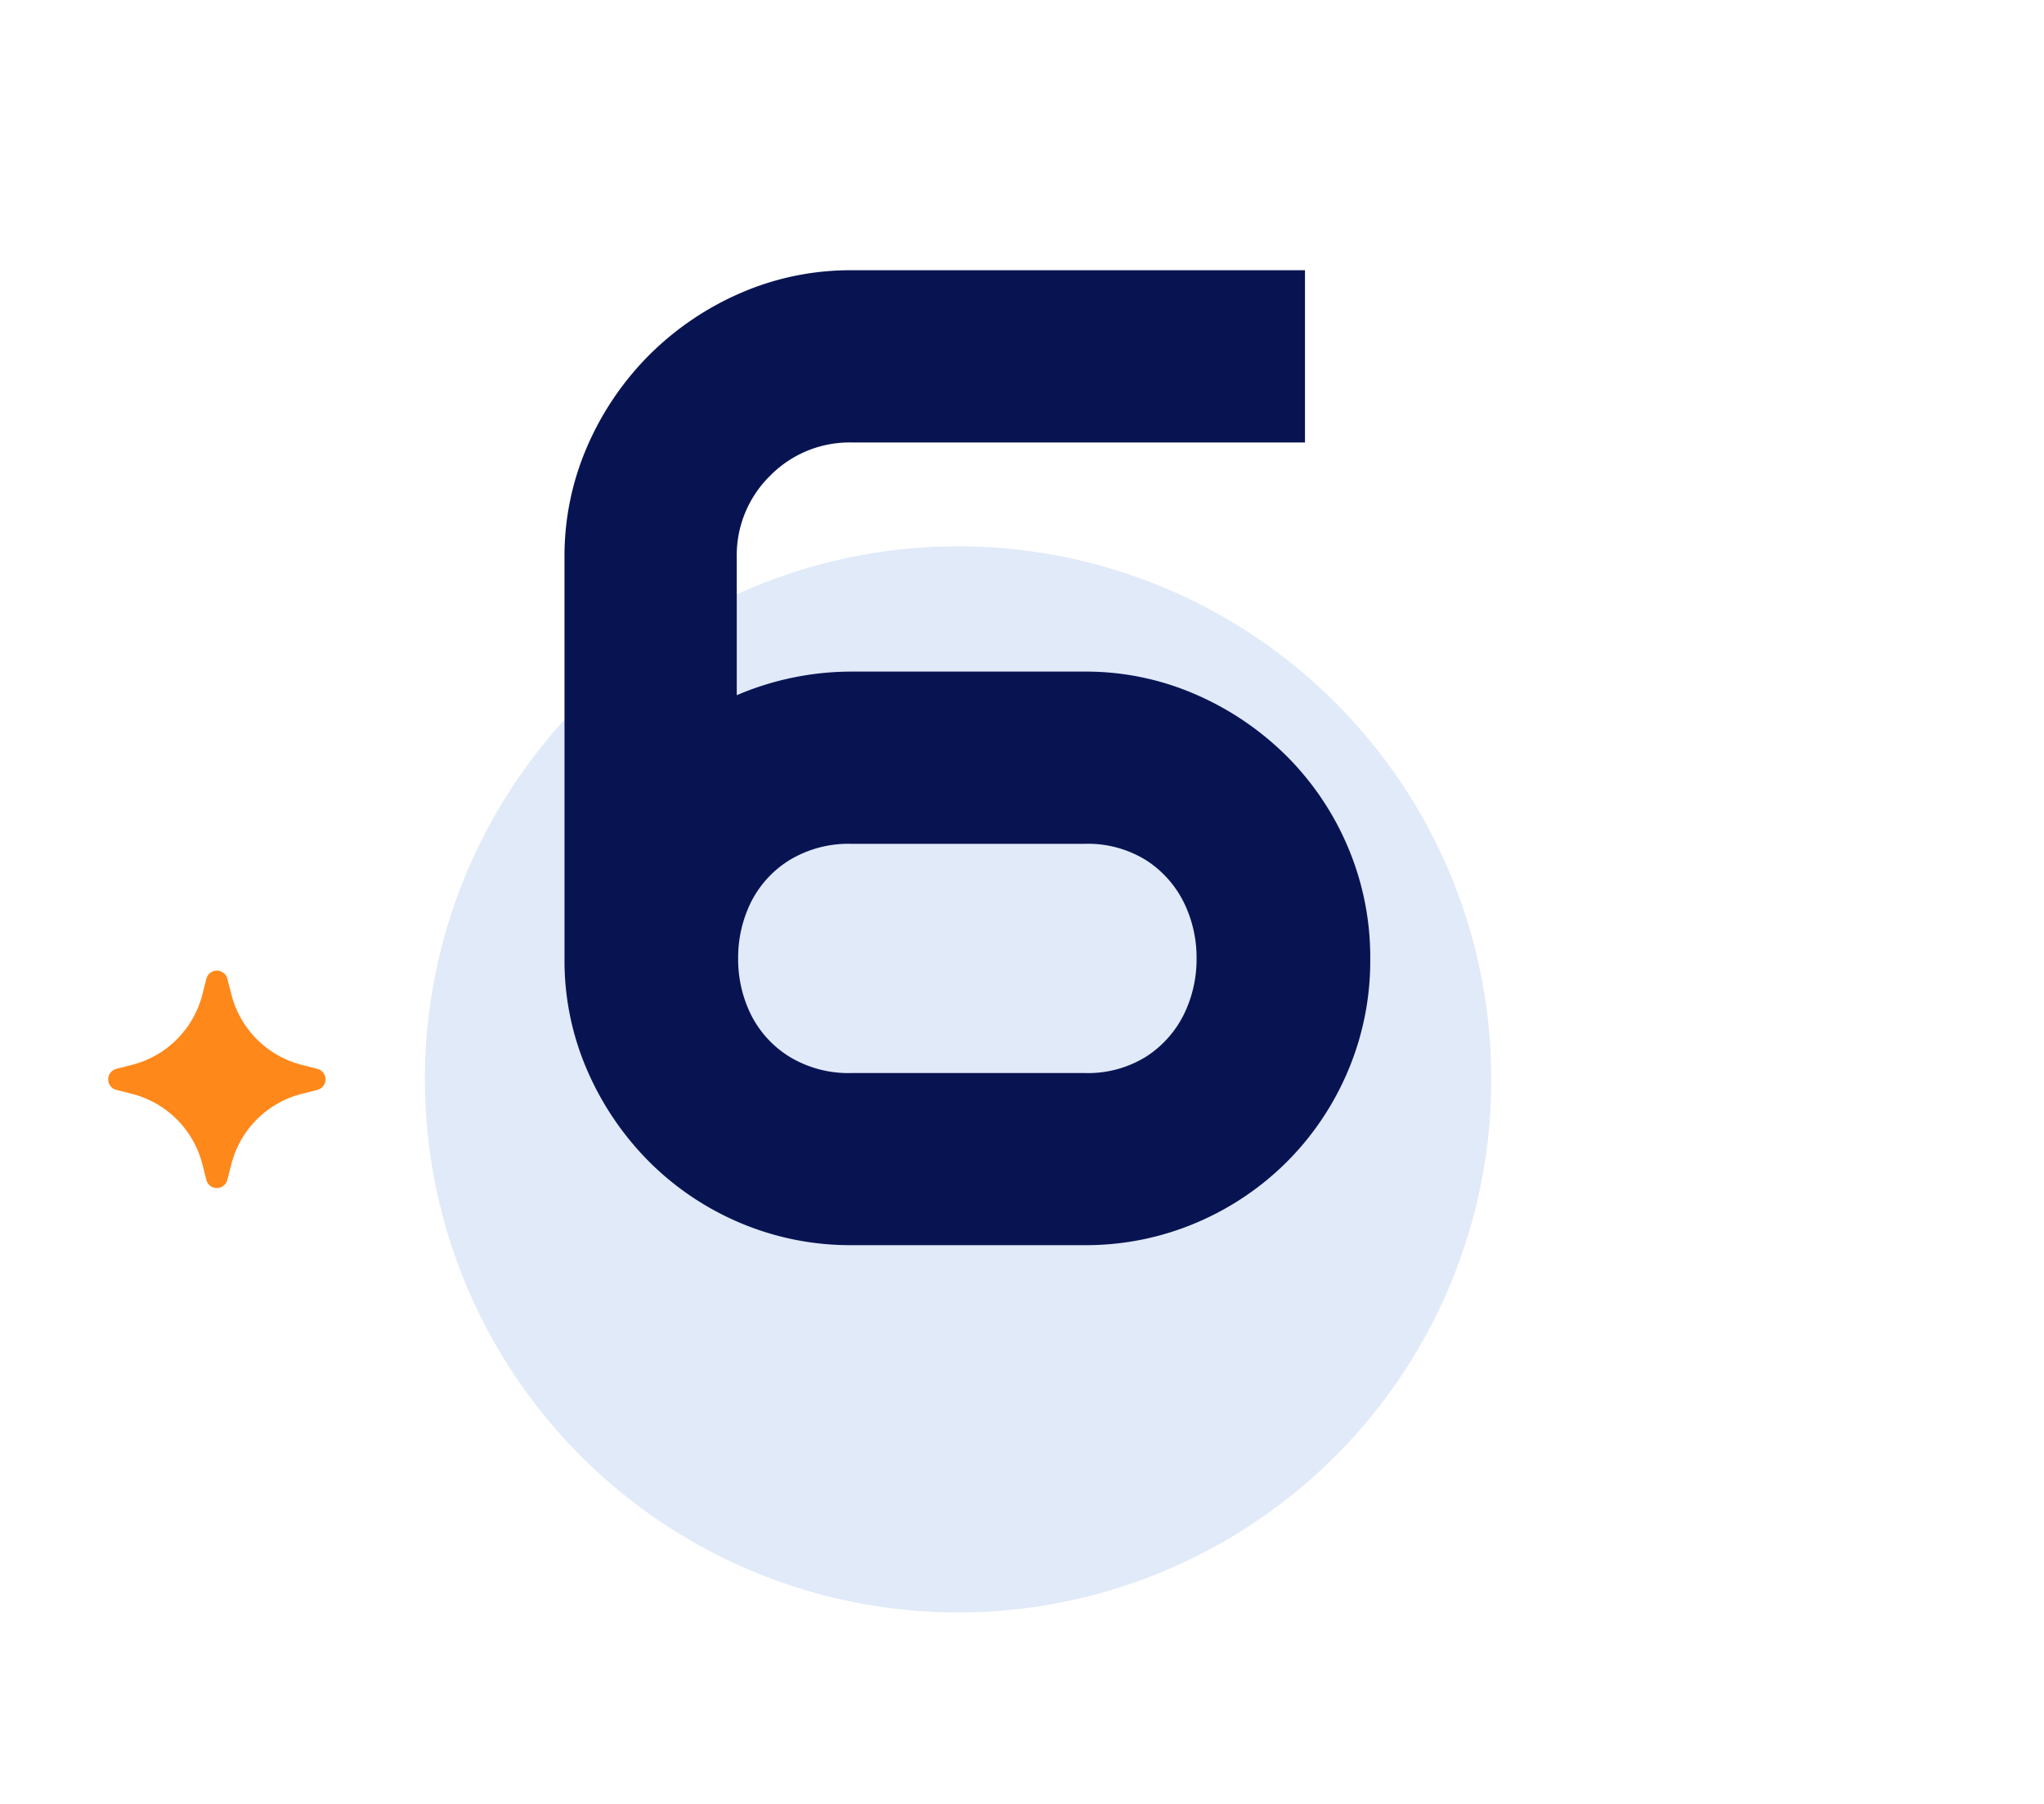 <?xml version="1.0"?>
<svg xmlns="http://www.w3.org/2000/svg" xmlns:xlink="http://www.w3.org/1999/xlink" width="128" height="113" viewBox="0 0 128 113">
  <defs>
    <clipPath id="clip-Cabinet-chiffre-6">
      <rect width="128" height="113"/>
    </clipPath>
  </defs>
  <g id="Cabinet-chiffre-6" clip-path="url(#clip-Cabinet-chiffre-6)">
    <path id="Trac&#xE9;_8129" data-name="Trac&#xE9; 8129" d="M150.193,71.031A33.391,33.391,0,1,1,116.8,37.64a33.39,33.39,0,0,1,33.391,33.391" transform="translate(-56.803 -3.422)" fill="#e1eaf9"/>
    <path id="Trac&#xE9;_8158" data-name="Trac&#xE9; 8158" d="M4.35-43.065a17.2,17.2,0,0,1,1.436-7,18.527,18.527,0,0,1,3.872-5.7,18.527,18.527,0,0,1,5.7-3.872,17.2,17.2,0,0,1,7-1.435H50.721v10.788H22.359A6.977,6.977,0,0,0,17.226-48.2a6.977,6.977,0,0,0-2.088,5.133v8.613a18.282,18.282,0,0,1,7.221-1.479H36.888a17.2,17.2,0,0,1,7,1.436,18.527,18.527,0,0,1,5.7,3.871,17.915,17.915,0,0,1,3.828,5.7,17.657,17.657,0,0,1,1.392,7,17.657,17.657,0,0,1-1.392,7,17.915,17.915,0,0,1-3.828,5.7,17.915,17.915,0,0,1-5.7,3.828,17.657,17.657,0,0,1-7,1.392H22.359a17.657,17.657,0,0,1-7-1.392,17.915,17.915,0,0,1-5.7-3.828,18.527,18.527,0,0,1-3.872-5.7,17.2,17.2,0,0,1-1.436-7ZM22.359-25.143A7.124,7.124,0,0,0,18.4-24.1a6.553,6.553,0,0,0-2.393,2.654,7.849,7.849,0,0,0-.783,3.48,7.849,7.849,0,0,0,.783,3.48A6.553,6.553,0,0,0,18.4-11.832a7.124,7.124,0,0,0,3.958,1.044H36.888A6.909,6.909,0,0,0,40.8-11.832a6.652,6.652,0,0,0,2.349-2.653,7.849,7.849,0,0,0,.783-3.48,7.849,7.849,0,0,0-.783-3.48A6.652,6.652,0,0,0,40.8-24.1a6.909,6.909,0,0,0-3.915-1.044Z" transform="translate(31 78)" fill="#081452"/>
    <path id="Trac&#xE9;_8133" data-name="Trac&#xE9; 8133" d="M6.153.511,5.9,1.5A6.1,6.1,0,0,1,1.5,5.9l-.986.251a.679.679,0,0,0,0,1.316L1.5,7.72a6.1,6.1,0,0,1,4.4,4.4l.251.986a.679.679,0,0,0,1.316,0l.251-.986a6.1,6.1,0,0,1,4.4-4.4l.986-.251a.679.679,0,0,0,0-1.316L12.123,5.9a6.1,6.1,0,0,1-4.4-4.4L7.468.511a.679.679,0,0,0-1.316,0" transform="translate(6.771 60.799)" fill="#ff881b"/>
  </g>
</svg>
